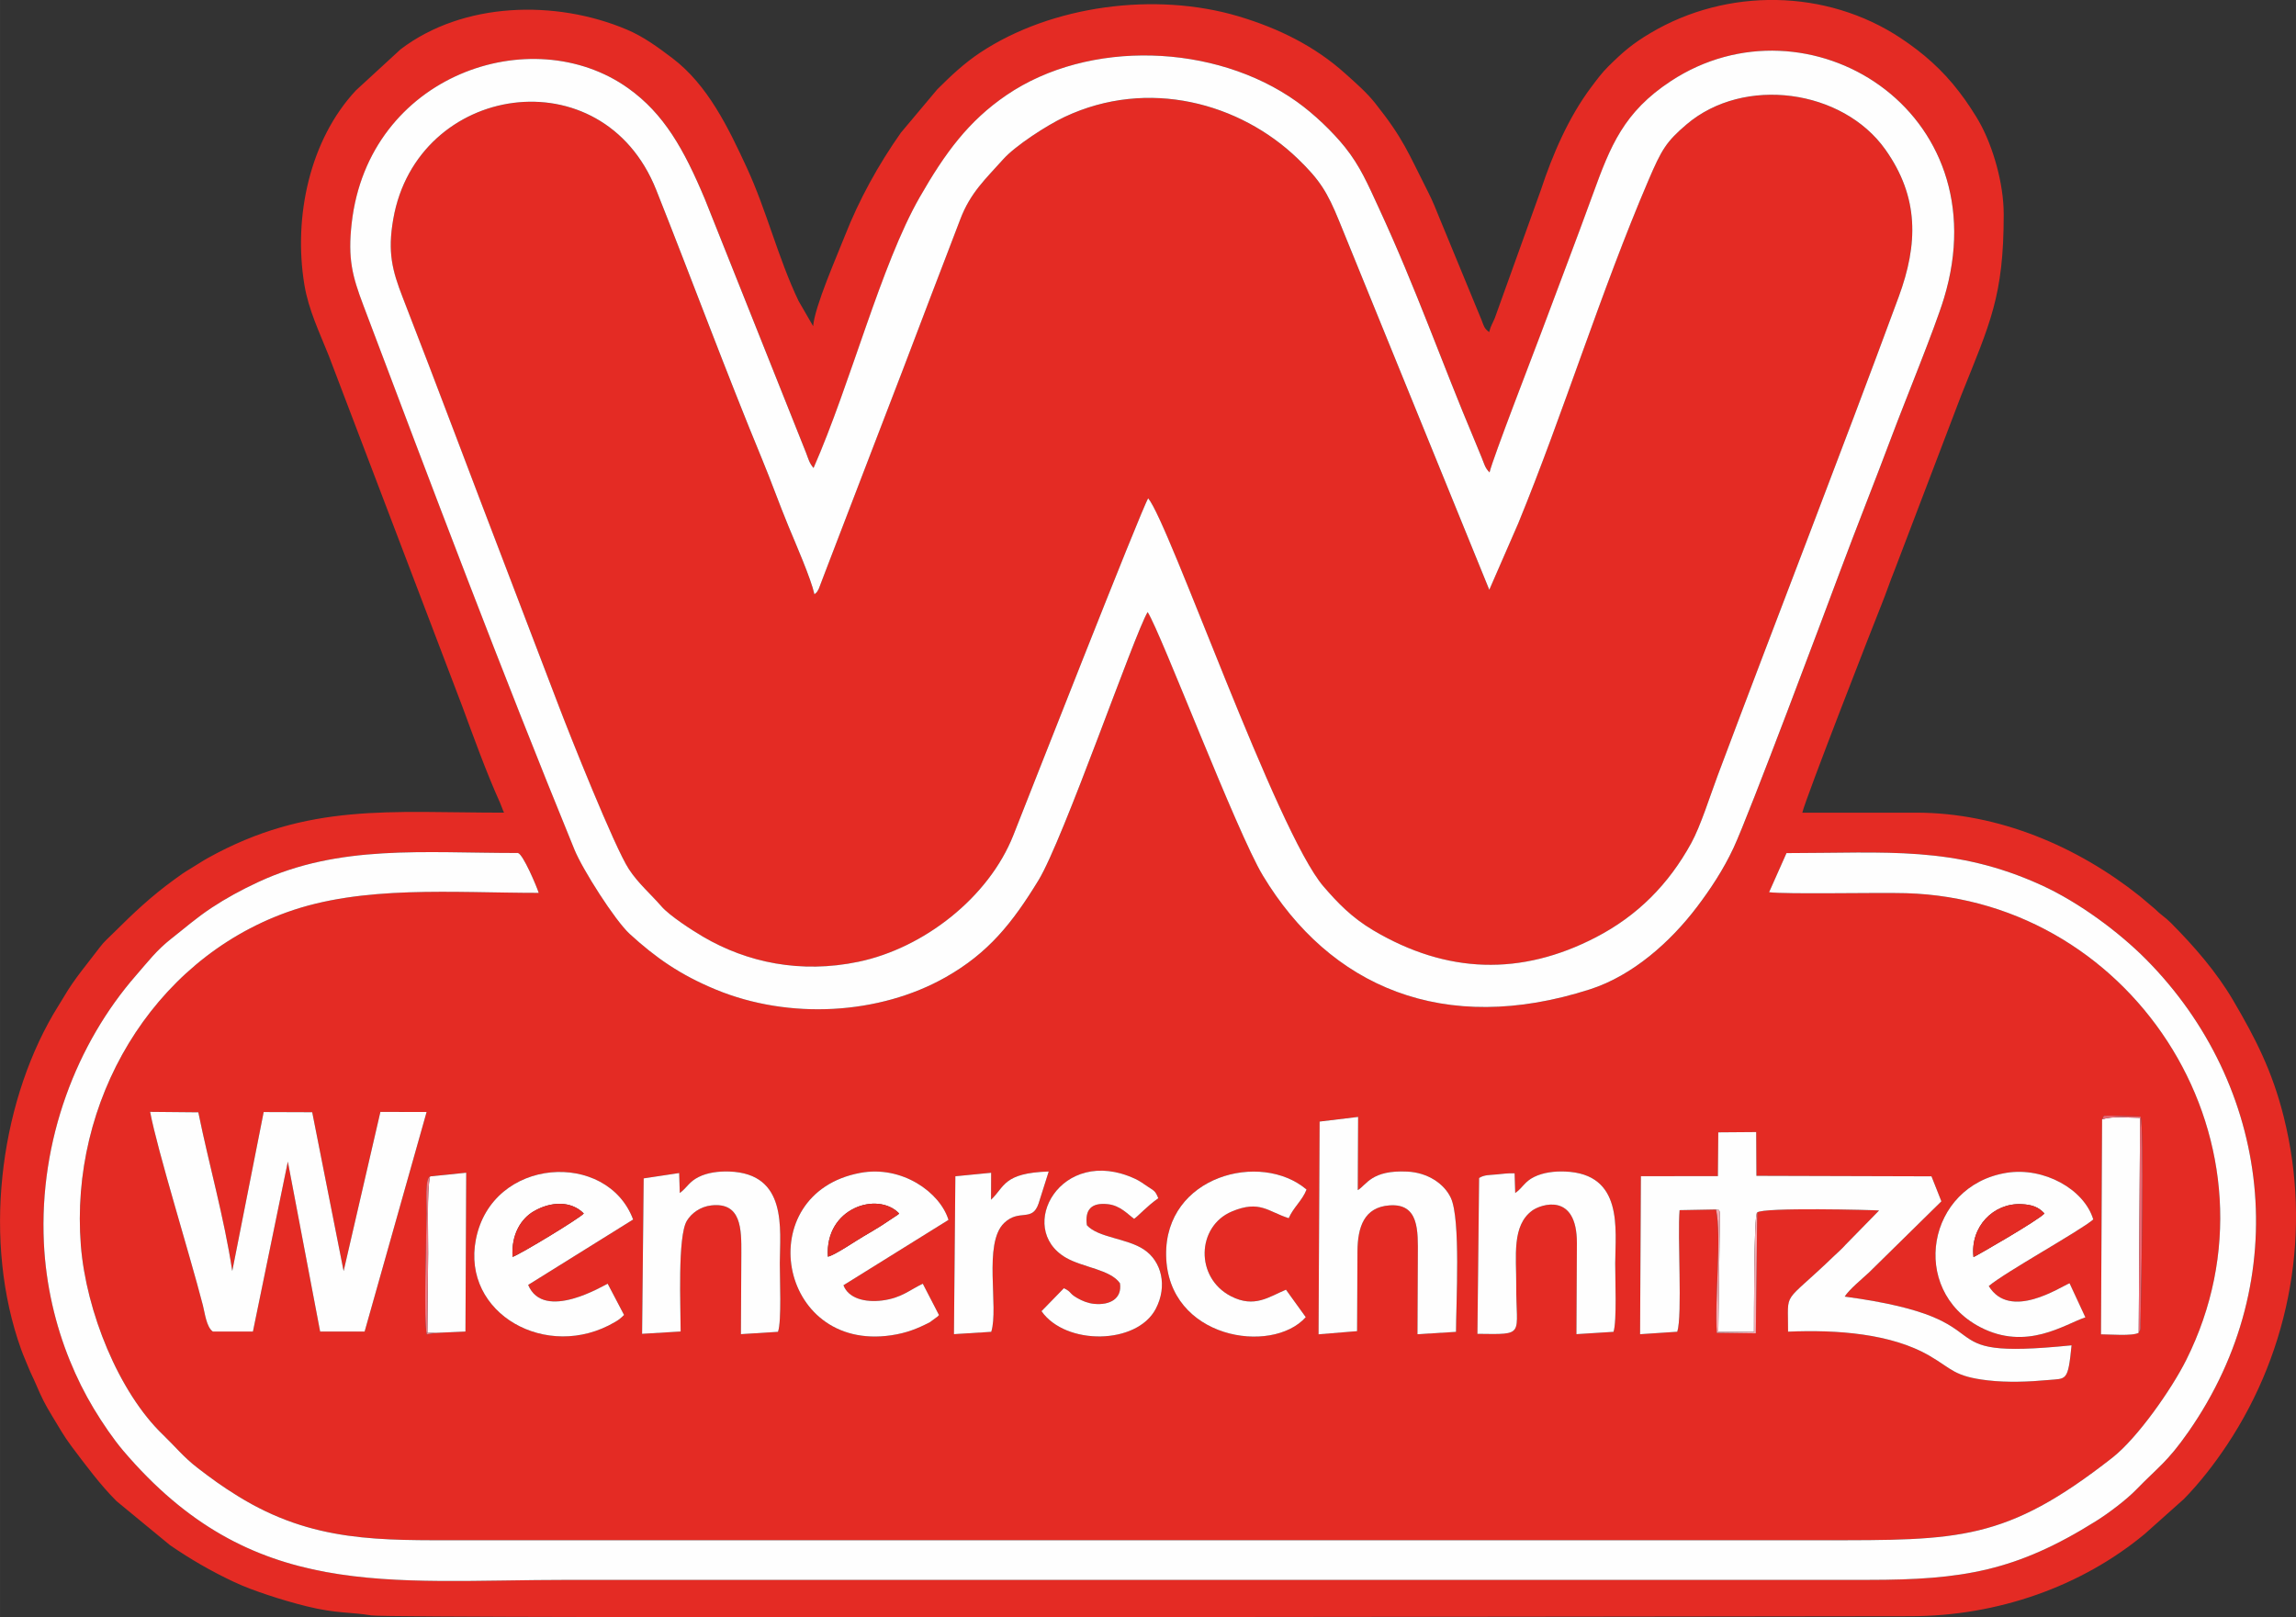 <?xml version="1.0" encoding="UTF-8"?> <svg xmlns="http://www.w3.org/2000/svg" xmlns:xlink="http://www.w3.org/1999/xlink" xmlns:xodm="http://www.corel.com/coreldraw/odm/2003" xml:space="preserve" width="148.588mm" height="104.682mm" version="1.1" style="shape-rendering:geometricPrecision; text-rendering:geometricPrecision; image-rendering:optimizeQuality; fill-rule:evenodd; clip-rule:evenodd" viewBox="0 0 147.65 104.022"><rect x="0" y="0" width="147.65" height="104.022" fill="#333333" stroke="none"/> <defs> <style type="text/css"> .fil1 {fill:#FEFEFE} .fil3 {fill:#F4A8AF} .fil4 {fill:#EE7681} .fil2 {fill:#EC6772} .fil0 {fill:#E42B24} </style> </defs> <g id="Layer_x0020_1">  <g id="_1090312864"> <path class="fil0" d="M135.181 71.993c0.192,-0.294 -0.074,-0.209 0.59,-0.234l1.885 0.057c0.239,0.643 0.051,10.891 -0.002,13.298 -0.009,0.429 0.038,0.341 -0.116,0.606 -0.379,0.232 -1.922,0.103 -2.426,0.102l0.07 -13.831zm-107.147 13.736l0 0 -0.585 0.105c-0.222,-0.721 -0.031,-6.258 -0.015,-7.783 0.008,-0.713 -0.122,-2.259 0.223,-2.386l2.323 -0.236 -0.049 10.216 -1.898 0.085zm99.859 -3.009l0 0c1.377,2.24 4.601,0.053 5.196,-0.18l1.018 2.193c-1.328,0.435 -3.779,2.196 -6.785,0.619 -4.566,-2.396 -3.413,-9.094 1.723,-9.918 2.391,-0.384 4.987,1.057 5.569,3.002 -0.847,0.734 -5.681,3.395 -6.721,4.285zm-73.653 -0.053l0 0c0.322,0.854 1.407,1.119 2.485,0.981 1.257,-0.161 1.76,-0.677 2.618,-1.079l1.043 2.02c-0.026,0.026 -0.058,0.033 -0.068,0.074l-0.521 0.382c-0.811,0.42 -1.509,0.697 -2.484,0.841 -7.332,1.083 -9.042,-9.12 -2.007,-10.444 2.708,-0.51 5.146,1.258 5.688,3.021l-6.755 4.204zm-20.273 -0.022l0 0 6.749 -4.205c-1.666,-4.47 -9.07,-4.043 -10.112,1.278 -0.937,4.785 4.591,7.871 8.928,5.324 0.143,-0.084 0.196,-0.113 0.308,-0.199 0.162,-0.124 0.184,-0.168 0.292,-0.266l-1.053 -2.009c-0.216,0.084 -4.109,2.477 -5.113,0.077zm63.474 -5.908l0 0c0.506,-0.364 0.597,-0.736 1.227,-1.042 0.565,-0.275 1.273,-0.369 1.977,-0.343 3.769,0.144 3.238,3.7 3.227,5.905 -0.005,0.914 0.114,3.73 -0.109,4.406l-2.386 0.15c0.007,-1.946 0.022,-3.892 0.03,-5.838 0.014,-3.316 -2.323,-2.517 -2.877,-2.108 -1.319,0.972 -1.014,2.926 -1.023,4.802 -0.016,3.256 0.638,3.166 -2.497,3.124l0.109 -10.024c0.326,-0.213 0.682,-0.186 1.115,-0.229 0.398,-0.04 0.752,-0.088 1.168,-0.074l0.04 1.271zm-10.17 8.882l0 0 -2.478 0.203 0.069 -13.684 2.476 -0.299 -0.022 4.71c0.57,-0.338 0.871,-1.309 3.198,-1.193 1.3,0.065 2.365,0.781 2.789,1.696 0.634,1.37 0.336,6.713 0.33,8.612l-2.479 0.152c0.005,-1.695 0.015,-3.384 0.024,-5.072 0.008,-1.575 0.083,-3.354 -1.824,-3.215 -1.622,0.118 -2.047,1.374 -2.058,2.958 -0.012,1.71 -0.018,3.421 -0.025,5.131zm-43.556 -8.882l0 0 -0.039 -1.288 -2.283 0.345 -0.102 9.998 2.48 -0.15c0.002,-1.544 -0.21,-6.111 0.398,-7.119 0.291,-0.483 0.861,-0.913 1.58,-0.992 1.925,-0.211 1.933,1.518 1.924,3.085 -0.01,1.732 -0.021,3.465 -0.027,5.197l2.384 -0.15c0.243,-0.673 0.113,-3.489 0.118,-4.406 0.011,-2.225 0.507,-5.769 -3.242,-5.905 -0.703,-0.025 -1.413,0.07 -1.97,0.348 -0.643,0.321 -0.72,0.658 -1.222,1.037zm69.285 1.252l0 0c0.34,-0.35 7.515,-0.163 7.841,-0.131l-2.158 2.204c-0.221,0.256 -0.46,0.454 -0.713,0.698 -3.417,3.3 -2.968,2.114 -2.983,4.893 3.167,-0.139 6.645,0.13 9.084,1.543 1.468,0.85 1.574,1.337 3.772,1.591 1.248,0.144 2.62,0.093 3.874,-0.024 1.172,-0.108 1.269,0.121 1.502,-2.232 -10.075,1.02 -3.433,-1.633 -14.589,-3.135 0.277,-0.446 1.13,-1.146 1.573,-1.56l4.645 -4.566 -0.637 -1.608 -11.258 -0.033 -0.015 -2.815 -2.438 0.019 -0.025 2.815 -4.951 0.005 -0.053 10.164 2.393 -0.159c0.337,-1.062 0.002,-6.167 0.148,-7.821l2.341 -0.044c0.378,1.728 -0.104,5.837 0.052,7.933l2.509 0.033 0.086 -7.771zm-40.067 0.407l0 0c-0.42,-0.301 -0.889,-0.858 -1.694,-0.944 -1.032,-0.11 -1.486,0.328 -1.343,1.355 0.73,0.81 2.568,0.828 3.671,1.565 1.135,0.759 1.525,2.341 0.76,3.809 -1.211,2.322 -5.797,2.372 -7.35,0.154l1.441 -1.478c0.536,0.26 0.29,0.311 0.874,0.642 0.31,0.176 0.658,0.325 1.076,0.366 1.003,0.099 1.804,-0.334 1.655,-1.325 -0.61,-0.884 -2.378,-1.01 -3.47,-1.642 -3.279,-1.897 -0.322,-7.286 4.439,-5.079 0.31,0.144 0.544,0.317 0.791,0.486 0.442,0.302 0.506,0.27 0.706,0.767 -0.719,0.498 -1.283,1.139 -1.555,1.324zm9.941 -0.043l0 0c0.301,-0.696 0.874,-1.137 1.147,-1.842 -2.942,-2.5 -9.12,-0.88 -9.03,4.237 0.094,5.367 6.802,6.417 8.98,3.971l-1.273 -1.767c-1.097,0.457 -2.026,1.2 -3.538,0.421 -2.325,-1.198 -2.204,-4.503 0.061,-5.453 1.793,-0.752 2.32,0.011 3.652,0.432zm-19.141 -1.188l0 0 0.007 -1.734 -2.302 0.225 -0.091 10.156 2.399 -0.15c0.498,-1.577 -0.537,-5.686 0.826,-6.998 0.971,-0.935 1.804,-0.035 2.216,-1.249l0.654 -2.066c-2.93,0.096 -2.82,0.979 -3.71,1.817zm-50.047 8.478l0 0 2.579 -0 2.245 -10.929 2.077 10.931 2.861 -0.002 3.986 -14.12 -2.972 -0.006 -2.365 10.238 -2.02 -10.218 -3.121 -0.011 -2.02 10.225c-0.536,-3.506 -1.491,-6.807 -2.183,-10.208l-3.099 -0.029c0.471,2.5 2.521,9.067 3.39,12.434 0.129,0.497 0.228,1.408 0.641,1.694zm100.079 -28.258l0 0c1.052,0.145 6.99,0.012 8.807,0.064 14.895,0.426 24.831,16.408 18.017,30.031 -0.931,1.861 -3.127,5.009 -4.745,6.277 -6.881,5.387 -9.858,5.309 -18.659,5.309l-87.339 0c-5.386,0 -9.719,0.161 -14.572,-2.852 -1.048,-0.651 -1.648,-1.095 -2.563,-1.795 -0.892,-0.682 -1.48,-1.419 -2.229,-2.136 -2.851,-2.732 -4.948,-7.947 -5.282,-12.18 -0.729,-9.229 4.523,-18.276 13.228,-21.421 4.893,-1.768 10.708,-1.253 16.216,-1.253 -0.118,-0.39 -1.007,-2.495 -1.335,-2.566 -6.113,0 -11.468,-0.562 -16.701,1.868 -1.092,0.507 -2.093,1.058 -2.978,1.642 -1.03,0.68 -1.75,1.328 -2.615,2.002 -0.937,0.731 -1.536,1.523 -2.264,2.357 -3.809,4.362 -6.242,10.595 -5.929,17.21 0.129,2.718 0.745,5.294 1.667,7.563 0.458,1.126 0.962,2.132 1.534,3.084 0.571,0.949 1.272,1.978 1.901,2.718 8.276,9.726 16.89,8.31 28.719,8.31l83.492 0c6.067,0 9.516,-0.561 14.655,-3.781 0.843,-0.528 1.965,-1.384 2.588,-2.025 1.431,-1.473 1.985,-1.756 3.349,-3.708 6.912,-9.898 5.294,-22.315 -2.711,-30.392 -1.712,-1.728 -4.292,-3.667 -6.754,-4.786 -5.58,-2.537 -9.869,-2.06 -16.376,-2.055l-1.12 2.518zm-17.974 -26.996l0 0c0.258,-1.033 2.737,-7.415 3.33,-9.006 1.098,-2.948 2.237,-5.917 3.311,-8.874 1.137,-3.134 1.995,-5.304 5.021,-7.293 8.771,-5.764 21.236,1.886 17.561,13.974 -0.59,1.941 -2.502,6.594 -3.343,8.838 -1.103,2.944 -2.267,5.849 -3.371,8.811 -0.883,2.37 -5.809,15.539 -6.814,17.69 -0.665,1.425 -1.51,2.689 -2.35,3.799 -1.707,2.255 -4.135,4.42 -6.878,5.303 -9.416,3.03 -16.738,-0.168 -21.045,-7.319 -1.702,-2.826 -6.546,-15.605 -7.408,-16.943 -0.866,1.445 -5.415,14.627 -7.024,17.258 -1.684,2.753 -3.218,4.671 -5.961,6.226 -4.262,2.416 -10.057,2.749 -14.778,0.799 -2.309,-0.954 -3.877,-2.055 -5.535,-3.572 -0.964,-0.881 -3.045,-4.166 -3.558,-5.421 -4.716,-11.532 -9.169,-23.329 -13.581,-35.023 -0.705,-1.869 -1.007,-2.992 -0.749,-5.279 1.081,-9.55 11.582,-13.105 17.783,-8.681 2.297,1.639 3.576,3.907 4.929,7.13l6.508 16.32c0.156,0.401 0.203,0.649 0.481,0.976 2.387,-5.43 4.337,-13.067 6.821,-17.406 1.636,-2.857 3.143,-4.912 5.599,-6.585 5.273,-3.589 13.398,-3.325 18.661,0.432 1.117,0.797 2.301,1.932 3.099,2.929 0.971,1.213 1.474,2.398 2.157,3.874 2.439,5.272 4.033,9.905 6.175,14.983 0.163,0.386 0.293,0.708 0.449,1.09 0.194,0.478 0.215,0.662 0.512,0.97zm-0.024 -9.026l0 0c-0.328,-0.24 -0.348,-0.404 -0.495,-0.787l-2.659 -6.447c-0.267,-0.653 -0.47,-1.181 -0.779,-1.786 -1.294,-2.54 -1.544,-3.366 -3.4,-5.706 -0.559,-0.706 -1.27,-1.317 -1.933,-1.914 -1.945,-1.751 -4.285,-2.906 -6.845,-3.671 -5.351,-1.598 -12.035,-0.709 -16.619,2.33 -1.023,0.679 -1.886,1.489 -2.764,2.366l-2.341 2.789c-1.448,2.06 -2.685,4.294 -3.609,6.651 -0.519,1.323 -1.926,4.508 -2.033,5.79l-0.939 -1.626c-1.323,-2.773 -2.049,-5.811 -3.337,-8.591 -1.172,-2.53 -2.494,-5.295 -4.777,-7.022 -0.918,-0.694 -1.843,-1.377 -2.914,-1.831 -4.604,-1.952 -10.544,-1.792 -14.561,1.262l-2.873 2.642c-2.956,3.165 -4.037,8.102 -3.318,12.488 0.266,1.627 0.981,3.096 1.573,4.583l8.592 22.573c0.755,2.041 1.516,4.169 2.418,6.174 0.1,0.222 0.154,0.424 0.258,0.64 -7.342,0 -12.601,-0.655 -19.025,2.906 -0.403,0.223 -0.756,0.467 -1.115,0.68 -0.458,0.271 -0.636,0.404 -1.073,0.722 -1.487,1.081 -2.593,2.127 -3.892,3.419 -0.31,0.308 -0.614,0.567 -0.878,0.918 -0.804,1.069 -1.64,2.03 -2.319,3.196 -0.238,0.408 -0.467,0.748 -0.68,1.115 -3.498,6.01 -4.55,14.66 -2.073,21.562 0.142,0.397 0.279,0.689 0.442,1.097 0.197,0.492 0.325,0.707 0.515,1.153 0.377,0.884 0.566,1.259 1.038,2.039 0.44,0.727 0.761,1.304 1.251,1.956 0.9,1.196 1.837,2.466 2.892,3.521l3.446 2.838c1.31,0.895 2.58,1.637 4.071,2.342 0.697,0.33 1.452,0.605 2.219,0.859 0.85,0.282 1.62,0.507 2.483,0.723 1.926,0.48 2.888,0.365 4.158,0.588 1.29,0.226 89.561,0.052 98.958,0.052 5.635,0 11.032,-1.919 15.097,-5.295l2.507 -2.238c1.025,-1.041 1.988,-2.291 2.788,-3.497 4.103,-6.186 5.454,-13.833 3.642,-21.084 -0.735,-2.943 -1.819,-5.058 -3.262,-7.511 -1.074,-1.826 -2.51,-3.476 -4.002,-4.976 -0.38,-0.382 -0.636,-0.5 -1.027,-0.897l-0.974 -0.822c-3.974,-3.167 -9.063,-5.372 -14.386,-5.365 -2.437,0.003 -4.874,0 -7.311,0 0.216,-0.927 4.674,-12.349 5.091,-13.377 0.316,-0.778 0.531,-1.453 0.847,-2.231l4.282 -11.237c1.854,-4.635 2.733,-6.371 2.733,-11.631 0,-2.061 -0.718,-4.346 -1.452,-5.73 -0.205,-0.386 -0.433,-0.753 -0.676,-1.12 -0.276,-0.417 -0.445,-0.658 -0.746,-1.05 -1.07,-1.398 -2.299,-2.481 -3.743,-3.439 -4.788,-3.178 -11.166,-3.259 -16.089,-0.337 -1.177,0.699 -1.766,1.21 -2.721,2.153 -0.414,0.409 -0.752,0.869 -1.102,1.335 -1.456,1.938 -2.49,4.347 -3.243,6.632l-2.951 8.207c-0.134,0.337 -0.275,0.521 -0.367,0.916z"></path> <path class="fil0" d="M95.771 37.938l-9.658 -23.723c-0.755,-1.85 -1.234,-2.63 -2.66,-4.007 -3.712,-3.583 -9.626,-5.21 -14.991,-2.686 -1.179,0.555 -3.198,1.879 -3.95,2.725 -1.109,1.247 -2.113,2.13 -2.773,3.892 -0.623,1.661 -1.219,3.162 -1.847,4.826 -1.22,3.233 -2.451,6.431 -3.69,9.648l-2.774 7.228c-0.159,0.408 -0.297,0.764 -0.462,1.207l-0.317 0.833c-0.178,0.32 -0.107,0.181 -0.276,0.348 -0.233,-1.039 -1.211,-3.264 -1.67,-4.375 -0.606,-1.466 -1.096,-2.863 -1.702,-4.327 -2.3,-5.56 -4.542,-11.623 -6.803,-17.309 -3.458,-8.694 -15.389,-6.863 -16.912,1.882 -0.37,2.122 -0.072,3.286 0.615,5.052 2.265,5.821 4.444,11.673 6.699,17.541 1.12,2.913 2.218,5.788 3.332,8.724 0.673,1.773 3.583,9.084 4.511,10.495 0.606,0.92 1.384,1.575 2.095,2.394 0.517,0.596 1.971,1.536 2.672,1.947 2.833,1.661 6.277,2.387 9.994,1.611 4.188,-0.874 8.366,-4.121 9.957,-8.131 0.83,-2.094 8.251,-21.019 8.673,-21.678 1.349,1.577 8.261,21.479 11.279,24.969 0.914,1.057 1.81,1.995 3.206,2.823 4.718,2.796 9.491,2.942 14.304,0.445 2.689,-1.395 4.684,-3.416 6.133,-6.056 0.606,-1.103 1.222,-3.071 1.695,-4.333 3.845,-10.257 7.863,-20.542 11.646,-30.802 1.251,-3.392 1.327,-6.403 -0.858,-9.483 -2.739,-3.861 -9.082,-4.77 -12.792,-1.605 -1.307,1.115 -1.602,1.627 -2.441,3.586 -3.058,7.141 -5.471,14.989 -8.361,22.036l-1.876 4.306z"></path> <path class="fil1" d="M97.647 33.632c2.89,-7.047 5.303,-14.895 8.361,-22.036 0.839,-1.959 1.134,-2.471 2.441,-3.586 3.71,-3.164 10.053,-2.256 12.792,1.605 2.185,3.08 2.109,6.091 0.858,9.483 -3.783,10.261 -7.801,20.545 -11.646,30.802 -0.473,1.262 -1.089,3.23 -1.695,4.333 -1.449,2.64 -3.443,4.662 -6.133,6.056 -4.813,2.496 -9.585,2.35 -14.304,-0.445 -1.397,-0.828 -2.292,-1.766 -3.206,-2.823 -3.019,-3.49 -9.93,-23.392 -11.279,-24.969 -0.422,0.659 -7.843,19.585 -8.673,21.678 -1.591,4.01 -5.769,7.257 -9.957,8.131 -3.717,0.776 -7.161,0.05 -9.994,-1.611 -0.701,-0.411 -2.155,-1.351 -2.672,-1.947 -0.711,-0.818 -1.49,-1.474 -2.095,-2.394 -0.929,-1.411 -3.838,-8.722 -4.511,-10.495 -1.115,-2.935 -2.213,-5.81 -3.332,-8.724 -2.255,-5.868 -4.434,-11.721 -6.699,-17.541 -0.687,-1.766 -0.984,-2.931 -0.615,-5.052 1.522,-8.745 13.454,-10.576 16.912,-1.882 2.261,5.686 4.503,11.748 6.803,17.309 0.606,1.464 1.096,2.861 1.702,4.327 0.459,1.111 1.437,3.336 1.67,4.375 0.169,-0.167 0.098,-0.028 0.276,-0.348l0.317 -0.833c0.165,-0.443 0.303,-0.799 0.462,-1.207l2.774 -7.228c1.239,-3.217 2.47,-6.415 3.69,-9.648 0.628,-1.664 1.224,-3.165 1.847,-4.826 0.661,-1.762 1.665,-2.645 2.773,-3.892 0.752,-0.846 2.771,-2.17 3.95,-2.725 5.364,-2.525 11.279,-0.897 14.991,2.686 1.426,1.377 1.905,2.157 2.66,4.007l9.658 23.723 1.876 -4.306zm-1.857 -3.243l0 0c-0.296,-0.307 -0.318,-0.492 -0.512,-0.97 -0.155,-0.383 -0.286,-0.704 -0.449,-1.09 -2.142,-5.078 -3.736,-9.711 -6.175,-14.983 -0.683,-1.477 -1.187,-2.662 -2.157,-3.874 -0.798,-0.996 -1.982,-2.132 -3.099,-2.929 -5.263,-3.757 -13.389,-4.021 -18.661,-0.432 -2.457,1.672 -3.963,3.727 -5.599,6.585 -2.484,4.339 -4.434,11.977 -6.821,17.406 -0.278,-0.327 -0.326,-0.575 -0.481,-0.976l-6.508 -16.32c-1.353,-3.222 -2.632,-5.491 -4.929,-7.13 -6.201,-4.424 -16.703,-0.869 -17.783,8.681 -0.259,2.287 0.043,3.41 0.749,5.279 4.412,11.694 8.864,23.491 13.581,35.023 0.513,1.255 2.594,4.541 3.558,5.421 1.659,1.516 3.226,2.618 5.535,3.572 4.721,1.95 10.516,1.617 14.778,-0.799 2.743,-1.555 4.277,-3.473 5.961,-6.226 1.61,-2.632 6.158,-15.813 7.024,-17.258 0.862,1.338 5.706,14.117 7.408,16.943 4.308,7.151 11.629,10.349 21.045,7.319 2.743,-0.883 5.171,-3.048 6.878,-5.303 0.841,-1.11 1.685,-2.374 2.35,-3.799 1.005,-2.152 5.931,-15.32 6.814,-17.69 1.105,-2.963 2.268,-5.867 3.371,-8.811 0.841,-2.244 2.753,-6.897 3.343,-8.838 3.675,-12.088 -8.789,-19.738 -17.561,-13.974 -3.026,1.989 -3.884,4.159 -5.021,7.293 -1.074,2.958 -2.213,5.926 -3.311,8.874 -0.593,1.591 -3.072,7.973 -3.33,9.006z"></path> <path class="fil1" d="M113.764 57.386c1.052,0.145 6.99,0.012 8.807,0.064 14.895,0.426 24.831,16.408 18.017,30.031 -0.931,1.861 -3.127,5.009 -4.745,6.277 -6.881,5.387 -9.858,5.309 -18.659,5.309l-87.339 0c-5.386,0 -9.719,0.161 -14.572,-2.852 -1.048,-0.651 -1.648,-1.095 -2.563,-1.795 -0.892,-0.682 -1.48,-1.419 -2.229,-2.136 -2.851,-2.732 -4.948,-7.947 -5.282,-12.18 -0.729,-9.229 4.523,-18.276 13.228,-21.421 4.893,-1.768 10.708,-1.253 16.216,-1.253 -0.118,-0.39 -1.007,-2.495 -1.335,-2.566 -6.113,0 -11.468,-0.562 -16.701,1.868 -1.092,0.507 -2.093,1.058 -2.978,1.642 -1.03,0.68 -1.75,1.328 -2.615,2.002 -0.937,0.731 -1.536,1.523 -2.264,2.357 -3.809,4.362 -6.242,10.595 -5.929,17.21 0.129,2.718 0.745,5.294 1.667,7.563 0.458,1.126 0.962,2.132 1.534,3.084 0.571,0.949 1.272,1.978 1.901,2.718 8.276,9.726 16.89,8.31 28.719,8.31l83.492 0c6.067,0 9.516,-0.561 14.655,-3.781 0.843,-0.528 1.965,-1.384 2.588,-2.025 1.431,-1.473 1.985,-1.756 3.349,-3.708 6.912,-9.898 5.294,-22.315 -2.711,-30.392 -1.712,-1.728 -4.292,-3.667 -6.754,-4.786 -5.58,-2.537 -9.869,-2.06 -16.376,-2.055l-1.12 2.518z"></path> <path class="fil1" d="M110.353 77.795c0.175,0.123 0.281,-0.275 0.248,0.895 -0.009,0.343 -0.015,0.684 -0.02,1.028l-0.083 5.953 2.296 0c0.008,-0.845 -0.017,-7.552 0.205,-7.682 0.34,-0.35 7.515,-0.163 7.841,-0.131l-2.158 2.204c-0.221,0.256 -0.46,0.454 -0.713,0.698 -3.417,3.3 -2.968,2.114 -2.983,4.893 3.167,-0.139 6.645,0.13 9.084,1.543 1.468,0.85 1.574,1.337 3.772,1.591 1.248,0.144 2.62,0.093 3.874,-0.024 1.172,-0.108 1.269,0.121 1.502,-2.232 -10.075,1.02 -3.433,-1.633 -14.589,-3.135 0.277,-0.446 1.13,-1.146 1.573,-1.56l4.645 -4.566 -0.637 -1.608 -11.258 -0.033 -0.015 -2.815 -2.438 0.019 -0.025 2.815 -4.951 0.005 -0.053 10.164 2.393 -0.159c0.337,-1.062 0.002,-6.167 0.148,-7.821l2.341 -0.044z"></path> <path class="fil1" d="M13.686 85.644l2.579 -0 2.245 -10.929 2.077 10.931 2.861 -0.002 3.986 -14.12 -2.972 -0.006 -2.365 10.238 -2.02 -10.218 -3.121 -0.011 -2.02 10.225c-0.536,-3.506 -1.491,-6.807 -2.183,-10.208l-3.099 -0.029c0.471,2.5 2.521,9.067 3.39,12.434 0.129,0.497 0.228,1.408 0.641,1.694z"></path> <path class="fil1" d="M87.271 85.619c0.006,-1.71 0.013,-3.421 0.025,-5.131 0.011,-1.584 0.436,-2.841 2.058,-2.958 1.907,-0.139 1.832,1.64 1.824,3.215 -0.009,1.688 -0.02,3.377 -0.024,5.072l2.479 -0.152c0.006,-1.899 0.304,-7.242 -0.33,-8.612 -0.423,-0.915 -1.488,-1.631 -2.789,-1.696 -2.327,-0.117 -2.628,0.854 -3.198,1.193l0.022 -4.71 -2.476 0.299 -0.069 13.684 2.478 -0.203z"></path> <path class="fil1" d="M53.24 80.829c-0.206,-3.145 3.201,-4.221 4.583,-2.778 -0.023,0.023 -0.053,0.054 -0.068,0.068l-1.086 0.719c-0.367,0.229 -0.729,0.448 -1.123,0.674 -0.51,0.294 -1.836,1.21 -2.306,1.317zm7.755 -2.366l0 0c-0.542,-1.764 -2.981,-3.531 -5.688,-3.021 -7.035,1.324 -5.325,11.527 2.007,10.444 0.975,-0.144 1.672,-0.421 2.484,-0.841l0.521 -0.382c0.01,-0.041 0.041,-0.048 0.068,-0.074l-1.043 -2.02c-0.858,0.402 -1.361,0.918 -2.618,1.079 -1.079,0.138 -2.163,-0.127 -2.485,-0.981l6.755 -4.204z"></path> <path class="fil1" d="M32.962 80.844c-0.096,-1.45 0.549,-2.46 1.362,-2.934 1.087,-0.633 2.393,-0.694 3.218,0.141 -0.266,0.31 -4.059,2.609 -4.58,2.793zm7.753 -2.404l0 0c-1.666,-4.47 -9.07,-4.043 -10.112,1.278 -0.937,4.785 4.591,7.871 8.928,5.324 0.143,-0.084 0.196,-0.113 0.308,-0.199 0.162,-0.124 0.184,-0.168 0.292,-0.266l-1.053 -2.009c-0.216,0.084 -4.109,2.477 -5.113,0.077l6.749 -4.205z"></path> <path class="fil1" d="M126.912 80.856c-0.228,-1.941 1.277,-3.497 3.094,-3.405 0.681,0.035 1.083,0.185 1.469,0.599 -0.412,0.451 -4.374,2.728 -4.563,2.805zm0.981 1.864l0 0c1.04,-0.89 5.875,-3.55 6.721,-4.285 -0.583,-1.945 -3.179,-3.385 -5.569,-3.002 -5.136,0.824 -6.289,7.521 -1.723,9.918 3.006,1.577 5.458,-0.183 6.785,-0.619l-1.018 -2.193c-0.595,0.233 -3.82,2.42 -5.196,0.18z"></path> <path class="fil1" d="M97.441 76.737l-0.04 -1.271c-0.415,-0.014 -0.769,0.034 -1.168,0.074 -0.433,0.043 -0.788,0.016 -1.115,0.229l-0.109 10.024c3.136,0.041 2.481,0.132 2.497,-3.124 0.009,-1.876 -0.295,-3.83 1.023,-4.802 0.554,-0.409 2.891,-1.208 2.877,2.108 -0.008,1.946 -0.023,3.892 -0.03,5.838l2.386 -0.15c0.223,-0.675 0.104,-3.492 0.109,-4.406 0.011,-2.205 0.542,-5.761 -3.227,-5.905 -0.704,-0.027 -1.412,0.067 -1.977,0.343 -0.63,0.307 -0.721,0.678 -1.227,1.042z"></path> <path class="fil1" d="M43.715 76.737l-0.039 -1.288 -2.283 0.345 -0.102 9.998 2.48 -0.15c0.002,-1.544 -0.21,-6.111 0.398,-7.119 0.291,-0.483 0.861,-0.913 1.58,-0.992 1.925,-0.211 1.933,1.518 1.924,3.085 -0.01,1.732 -0.021,3.465 -0.027,5.197l2.384 -0.15c0.243,-0.673 0.113,-3.489 0.118,-4.406 0.011,-2.225 0.507,-5.769 -3.242,-5.905 -0.703,-0.025 -1.413,0.07 -1.97,0.348 -0.643,0.321 -0.72,0.658 -1.222,1.037z"></path> <path class="fil1" d="M72.933 78.396c0.272,-0.185 0.836,-0.827 1.555,-1.324 -0.199,-0.497 -0.263,-0.466 -0.706,-0.767 -0.247,-0.169 -0.481,-0.342 -0.791,-0.486 -4.761,-2.207 -7.718,3.183 -4.439,5.079 1.092,0.631 2.86,0.757 3.47,1.642 0.149,0.991 -0.652,1.424 -1.655,1.325 -0.418,-0.041 -0.766,-0.191 -1.076,-0.366 -0.584,-0.331 -0.338,-0.382 -0.874,-0.642l-1.441 1.478c1.553,2.218 6.139,2.168 7.35,-0.154 0.765,-1.467 0.375,-3.05 -0.76,-3.809 -1.103,-0.737 -2.941,-0.755 -3.671,-1.565 -0.142,-1.027 0.311,-1.465 1.343,-1.355 0.805,0.086 1.274,0.643 1.694,0.944z"></path> <path class="fil1" d="M82.874 78.354c0.301,-0.696 0.874,-1.137 1.147,-1.842 -2.942,-2.5 -9.12,-0.88 -9.03,4.237 0.094,5.367 6.802,6.417 8.98,3.971l-1.273 -1.767c-1.097,0.457 -2.026,1.2 -3.538,0.421 -2.325,-1.198 -2.204,-4.503 0.061,-5.453 1.793,-0.752 2.32,0.011 3.652,0.432z"></path> <path class="fil1" d="M137.536 85.721l0.089 -13.823c-0.782,0 -1.706,-0.128 -2.445,0.095l-0.07 13.831c0.504,0 2.047,0.129 2.426,-0.102z"></path> <path class="fil1" d="M63.732 77.166l0.007 -1.734 -2.302 0.225 -0.091 10.156 2.399 -0.15c0.498,-1.577 -0.537,-5.686 0.826,-6.998 0.971,-0.935 1.804,-0.035 2.216,-1.249l0.654 -2.066c-2.93,0.096 -2.82,0.979 -3.71,1.817z"></path> <path class="fil1" d="M27.657 75.665c-0.213,0.848 -0.114,3.873 -0.124,4.952 -0.017,1.706 -0.039,3.413 -0.051,5.118l0.552 -0.005 1.898 -0.085 0.049 -10.216 -2.323 0.236z"></path> <path class="fil0" d="M32.962 80.844c0.522,-0.184 4.314,-2.482 4.58,-2.793 -0.826,-0.835 -2.132,-0.775 -3.218,-0.141 -0.813,0.474 -1.458,1.484 -1.362,2.934z"></path> <path class="fil0" d="M53.24 80.829c0.469,-0.107 1.795,-1.023 2.306,-1.317 0.394,-0.227 0.756,-0.446 1.123,-0.674l1.086 -0.719c0.015,-0.013 0.045,-0.045 0.068,-0.068 -1.382,-1.443 -4.789,-0.366 -4.583,2.778z"></path> <path class="fil0" d="M126.912 80.856c0.189,-0.077 4.151,-2.355 4.563,-2.805 -0.386,-0.414 -0.788,-0.565 -1.469,-0.599 -1.817,-0.092 -3.323,1.464 -3.094,3.405z"></path> <path class="fil2" d="M137.536 85.721c0.155,-0.265 0.107,-0.178 0.116,-0.606 0.053,-2.408 0.242,-12.656 0.002,-13.298l-1.885 -0.057c-0.664,0.025 -0.398,-0.06 -0.59,0.234 0.739,-0.223 1.662,-0.095 2.445,-0.095l-0.089 13.823z"></path> <path class="fil3" d="M113 77.989c-0.222,0.131 -0.197,6.837 -0.205,7.682l-2.296 0 0.083 -5.953c0.005,-0.343 0.011,-0.684 0.02,-1.028 0.032,-1.17 -0.073,-0.773 -0.248,-0.895 0.378,1.728 -0.104,5.837 0.052,7.933l2.509 0.033 0.086 -7.771z"></path> <path class="fil4" d="M28.034 85.729l-0.552 0.005c0.011,-1.706 0.034,-3.412 0.051,-5.118 0.01,-1.079 -0.089,-4.103 0.124,-4.952 -0.345,0.128 -0.215,1.673 -0.223,2.386 -0.017,1.525 -0.208,7.062 0.015,7.783l0.585 -0.105z"></path> </g> </g> </svg> 